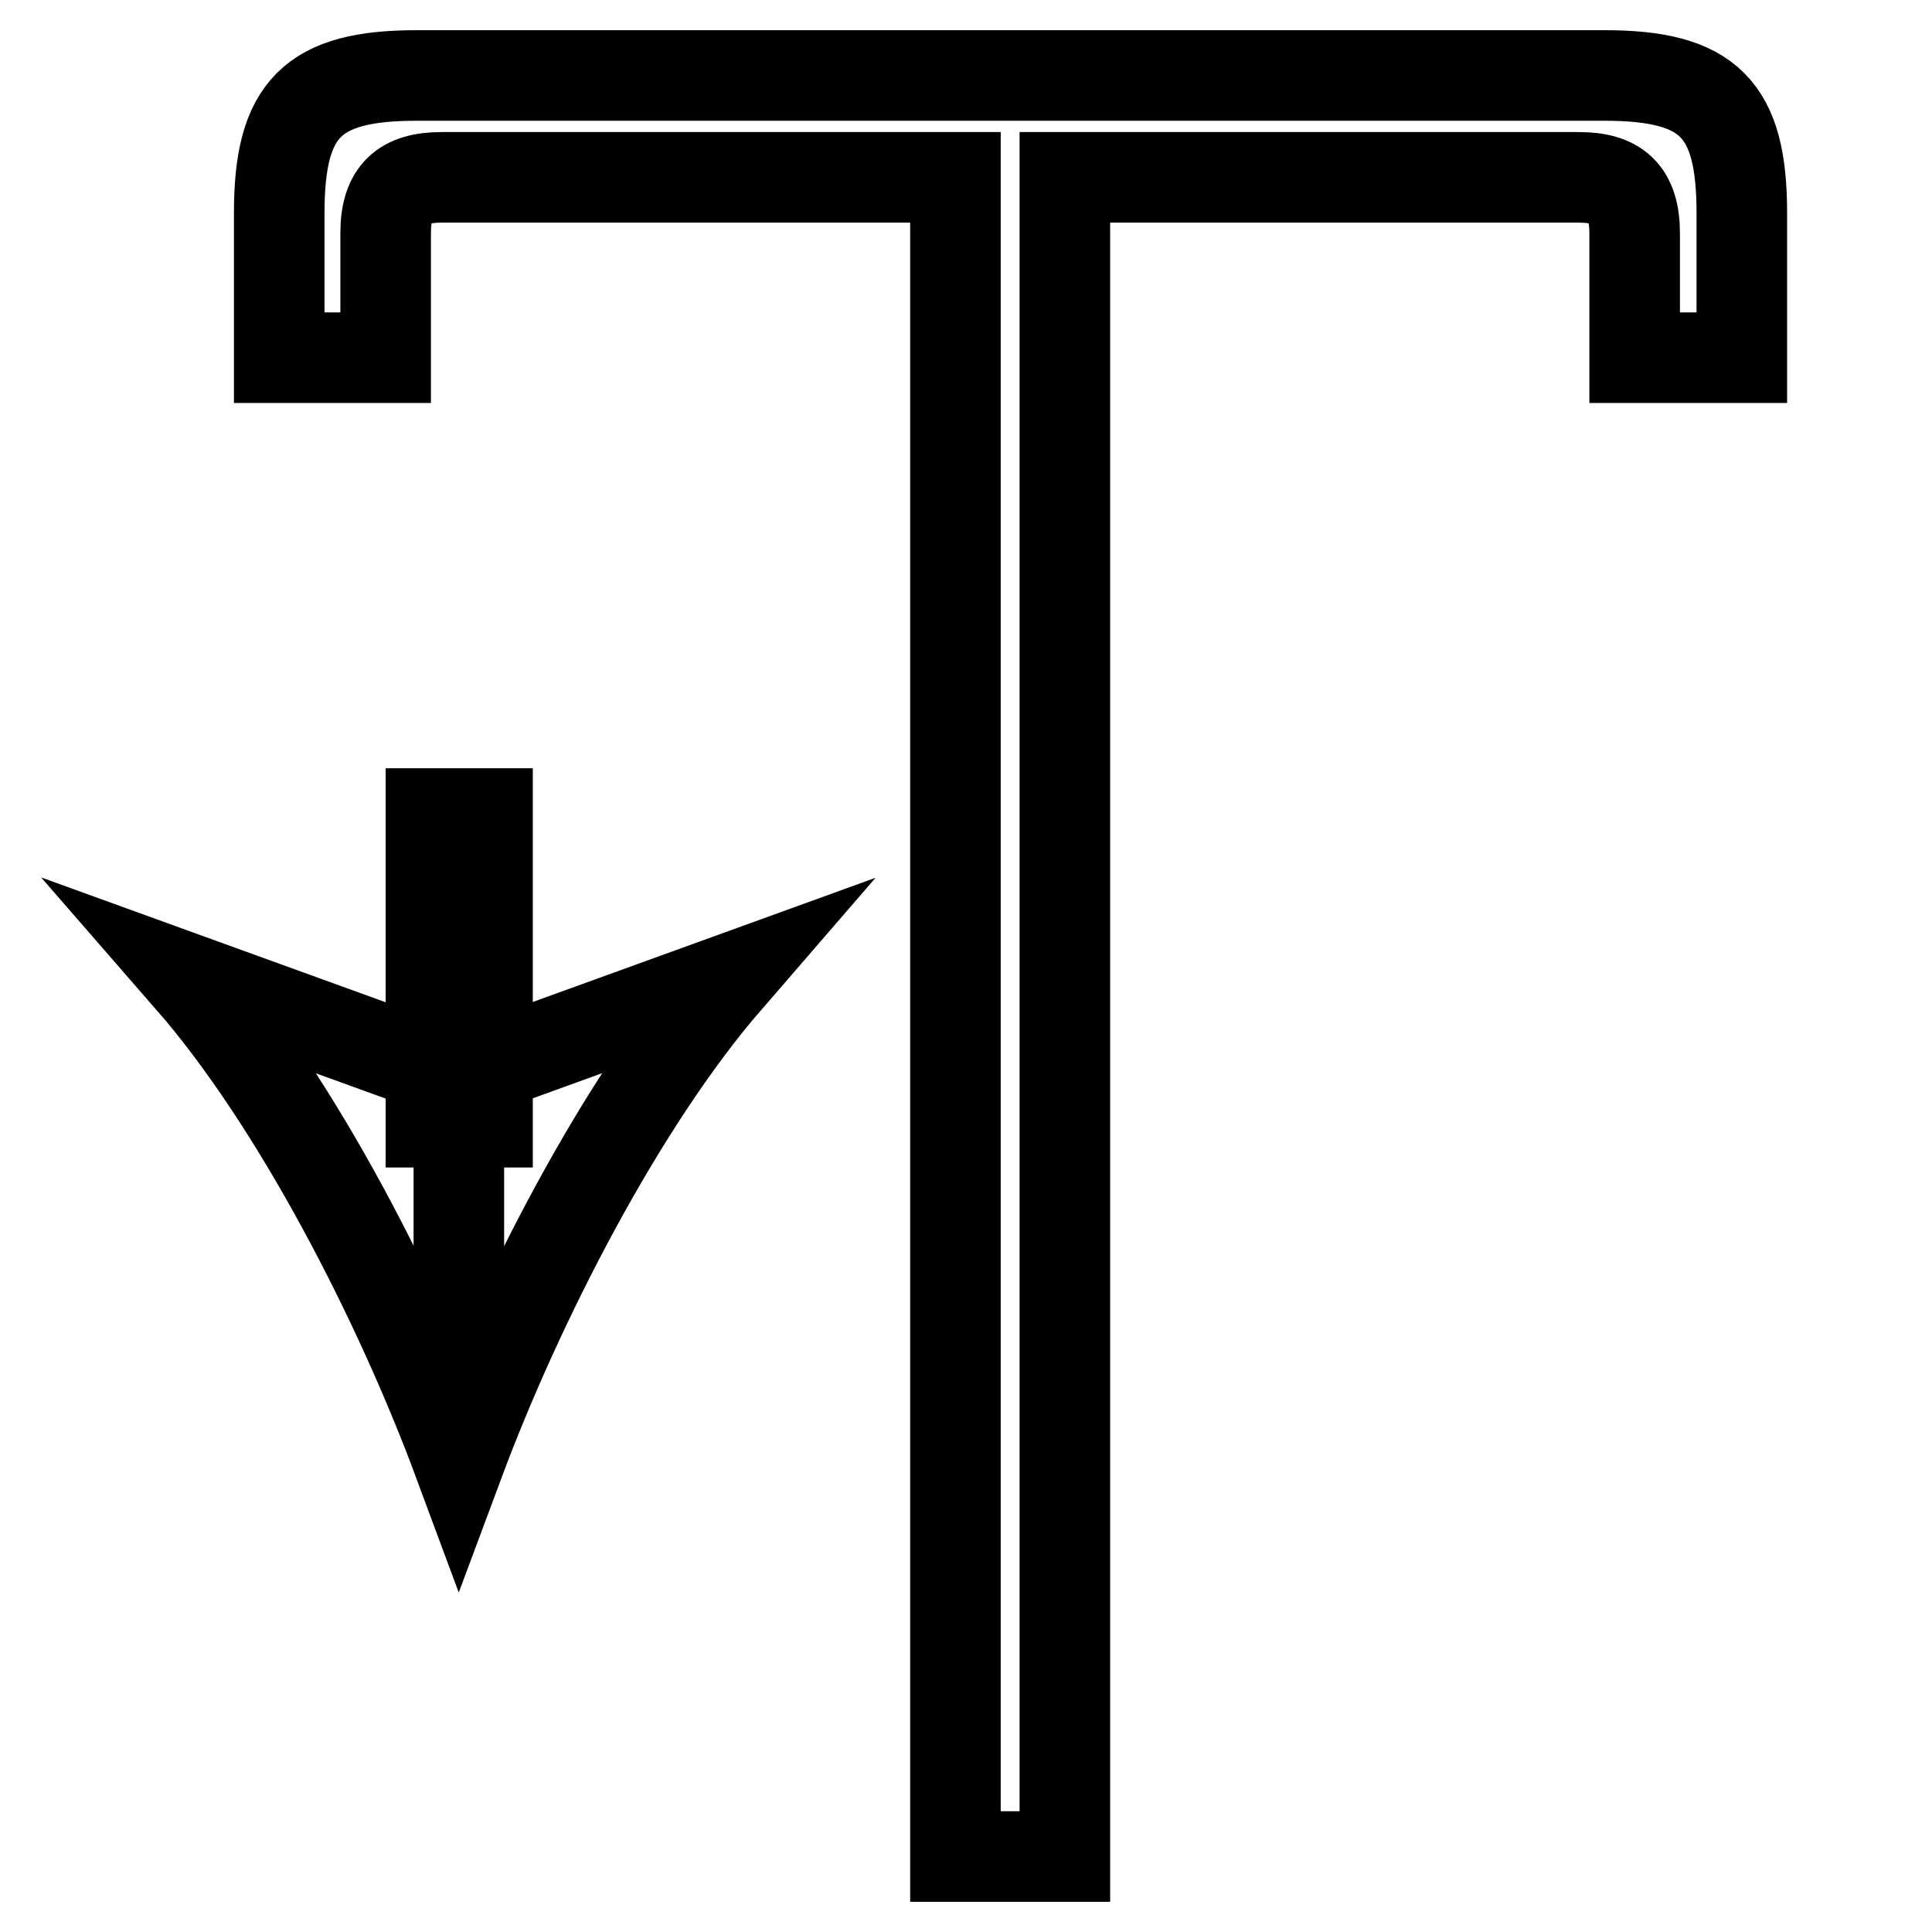 <?xml version="1.0" encoding="utf-8"?>
<!-- Svg Vector Icons : http://www.onlinewebfonts.com/icon -->
<!DOCTYPE svg PUBLIC "-//W3C//DTD SVG 1.1//EN" "http://www.w3.org/Graphics/SVG/1.1/DTD/svg11.dtd">
<svg version="1.1" xmlns="http://www.w3.org/2000/svg" xmlns:xlink="http://www.w3.org/1999/xlink" x="0px" y="0px" viewBox="0 0 256 256" enable-background="new 0 0 256 256" xml:space="preserve">
<g> <path stroke-width="12" fill-opacity="0" stroke="#000000"  d="M126.6,23.5H58.5c-5,0-7.4,2-7.4,7.4v16.5H37V28.2C37,14.4,41.4,10,55.2,10h157.4 c13.8,0,18.2,4.4,18.2,18.2v19.2h-14.2V30.9c0-5.4-2.4-7.4-7.4-7.4h-68.1V246h-14.5V23.5z M60.8,107.8v86.1 M57.1,107.8h7.5v40.9 h-7.5V107.8z M60.8,193.8c-7.9-21.3-21.4-47.7-35.6-64l35.6,12.9l35.6-12.9C82.2,146.2,68.7,172.6,60.8,193.8z"/></g>
</svg>